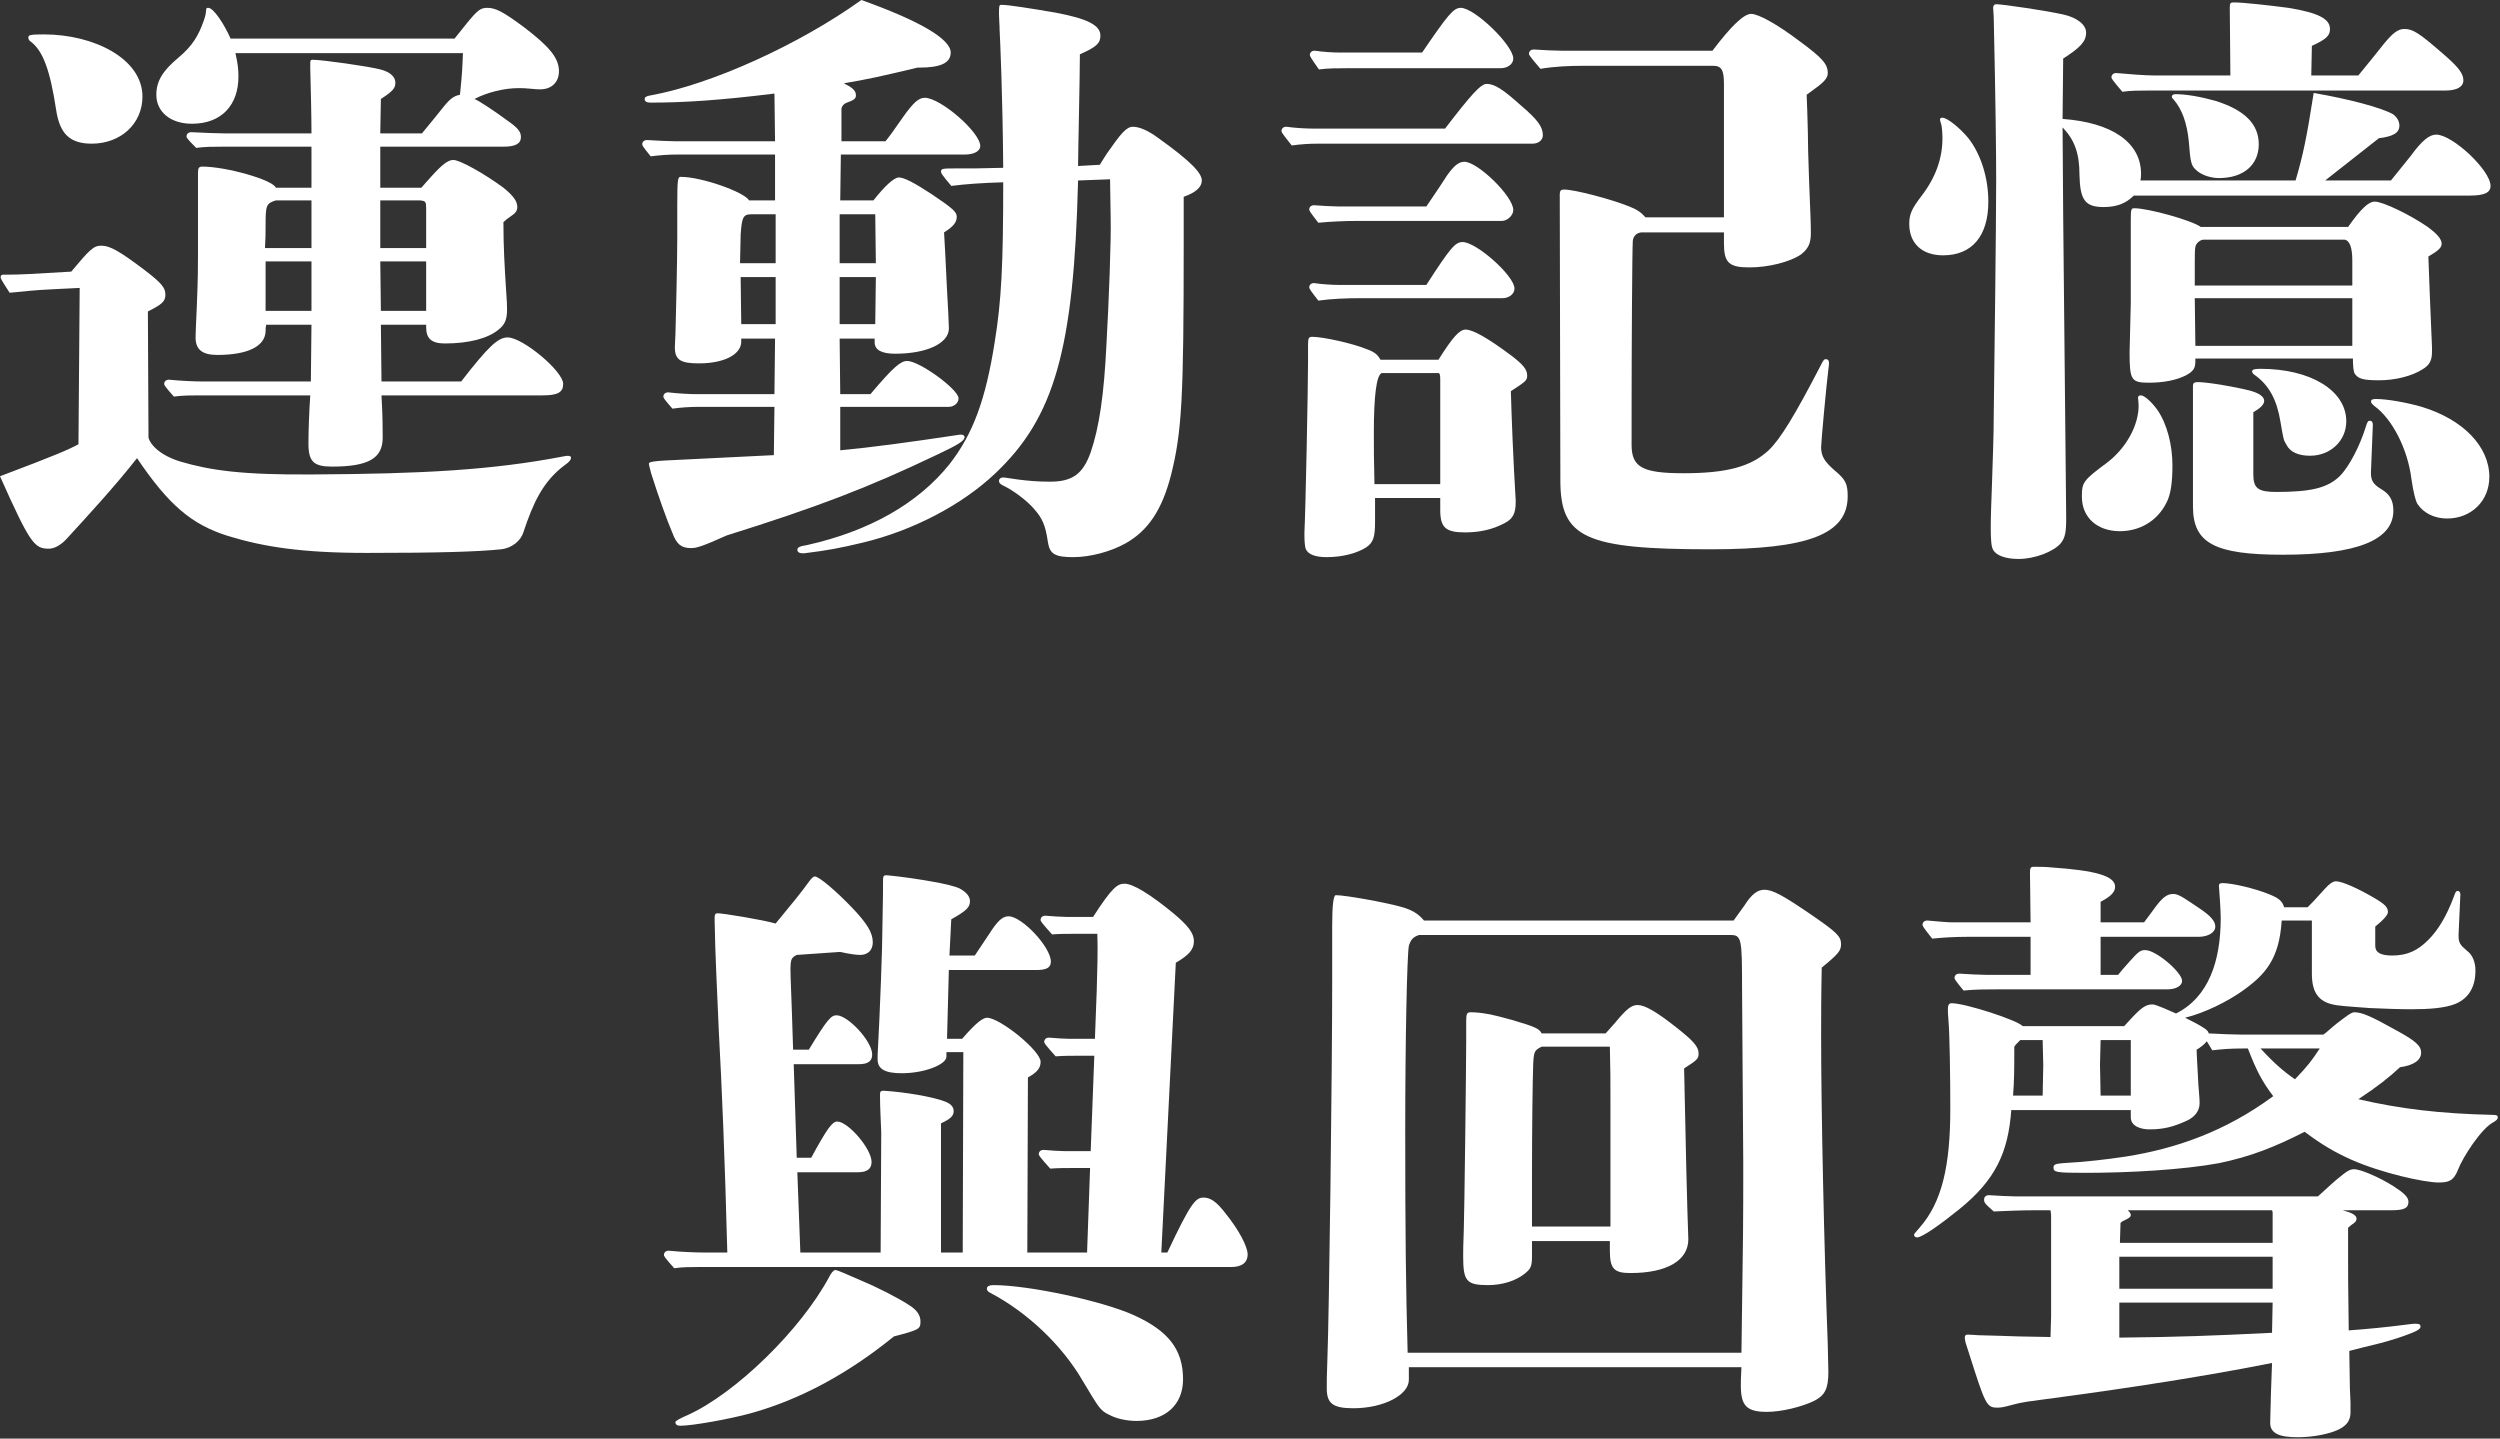 <svg width="497" height="286" viewBox="0 0 497 286" fill="none" xmlns="http://www.w3.org/2000/svg">
<rect x="0" y="0" width="497" height="286" fill="#333333" stroke="none"/>
<g style="mix-blend-mode:exclusion">
<path d="M29.52 87C29.88 88.44 31.92 90.6 36 91.8C41.76 93.48 48 94.44 62.28 94.32C83.76 94.2 97.8 93.48 112.08 90.72C113.16 90.48 113.52 90.72 113.52 90.96C113.52 91.32 113.28 91.8 112.2 92.52C107.88 95.76 105.96 100.08 104.04 105.84C103.56 107.4 101.88 108.96 99.6 109.2C95.04 109.68 87.24 109.92 72.96 109.92C60 109.92 52.44 108.72 45.36 106.56C38.04 104.28 33.48 100.32 27.24 91.08C22.92 96.6 17.28 102.72 13.32 107.04C12.24 108.24 10.92 109.08 9.72 109.08C6.84 109.08 6 108.12 0 94.68C11.4 90.36 13.32 89.52 15.6 88.32L15.84 57.24L10.92 57.48C6 57.72 6 57.84 1.92 58.2C0.12 55.44 0.12 55.32 0.12 55.08C0.12 54.72 0.36 54.6 0.72 54.6H1.68C3.72 54.6 6.36 54.48 14.16 54C17.88 49.56 18.6 48.84 20.16 48.84C21.84 48.84 23.76 49.92 28.68 53.64C32.16 56.28 32.88 57.24 32.88 58.56C32.88 59.88 32.28 60.48 29.4 61.92L29.52 87ZM18.24 28.56C13.92 28.56 11.88 26.64 11.16 21.84C9.96 13.92 8.52 10.08 6.12 8.28C5.76 8.04 5.64 7.8 5.64 7.44C5.64 6.96 6 6.84 8.76 6.84C18.6 6.84 28.32 11.64 28.32 19.2C28.32 24.6 24 28.56 18.24 28.56ZM91.68 75.84C97.08 68.88 99 67.08 100.92 67.08C103.92 67.08 111.96 73.8 111.96 76.32C111.96 78 110.88 78.6 107.88 78.6H75.84C76.08 82.68 76.08 85.56 76.08 87C76.08 91.08 73.32 92.76 66 92.76C62.4 92.76 61.32 91.8 61.32 88.2C61.32 85.92 61.44 82.08 61.68 78.6H39.84C38.16 78.6 36.24 78.6 34.56 78.84C32.76 76.8 32.64 76.56 32.64 76.32C32.64 75.84 33 75.48 33.6 75.48C35.88 75.72 38.88 75.84 40.32 75.84H61.8L61.92 64.56H52.92C52.8 65.16 52.8 65.28 52.8 65.88C52.68 68.88 49.2 70.56 43.2 70.56C40.2 70.56 38.88 69.48 38.88 67.08C38.88 66.52 38.96 64.52 39.12 61.08C39.36 55.08 39.36 53.4 39.36 50.28V34.32C39.36 33.36 39.6 33.12 40.2 33.12C45 33.12 54.24 35.76 54.84 37.32H61.92V29.16H44.28C42.6 29.16 40.68 29.16 39 29.4C37.2 27.6 37.08 27.36 37.08 27.12C37.08 26.64 37.44 26.28 38.04 26.28C40.32 26.4 43.32 26.52 44.76 26.52H61.92C61.92 23.28 61.8 18.12 61.68 13.56V12.48C61.68 12 61.8 11.88 62.16 11.88C64.08 11.88 73.32 13.2 75.6 13.8C77.52 14.28 78.6 15.24 78.6 16.44C78.6 17.52 78.12 18.12 75.72 19.68L75.6 26.28V26.52H83.88C85.68 24.36 87.12 22.56 88.08 21.36C89.52 19.56 90.24 19.08 91.44 18.84C91.92 14.28 91.92 13.2 92.04 10.56H46.8C47.28 12.6 47.4 13.8 47.4 15.24C47.4 20.76 44.16 24.6 38.16 24.6C33.84 24.6 31.08 22.2 31.08 18.84C31.08 16.08 32.4 14.04 35.4 11.52C38.28 9.12 39.48 7.08 40.56 3.96C41.28 1.92 40.68 1.56 41.4 1.56C42.48 1.56 44.64 4.92 45.84 7.68H90.36C90.6 7.36 91.4 6.36 92.76 4.68C94.92 2.04 95.52 1.56 96.84 1.56C98.52 1.56 99.96 2.28 104.16 5.4C109.2 9.24 111.12 11.52 111.12 14.16C111.12 16.32 109.68 17.76 107.4 17.76C107.16 17.76 106.44 17.76 105.48 17.64C104.28 17.52 103.92 17.52 103.08 17.52C100.2 17.52 96.84 18.36 94.32 19.68C95.04 19.92 98.16 21.96 100.92 24C102.96 25.44 103.56 26.16 103.56 27.24C103.56 28.56 102.48 29.16 100.08 29.16H75.6V37.32H83.76C84.32 36.68 84.96 35.96 85.68 35.16C87.84 32.76 89.04 31.8 90.12 31.8C91.44 31.8 96.36 34.56 100.08 37.32C102 38.88 102.84 39.96 102.84 41.16C102.84 41.88 102.48 42.36 101.76 42.84C101.04 43.32 100.44 43.8 100.08 44.16C100.08 49.2 100.32 52.92 100.56 56.88C100.8 60.24 100.8 60.72 100.8 61.56C100.8 63.6 100.32 64.56 99.12 65.52C96.96 67.32 93.12 68.28 88.44 68.28C85.8 68.28 84.72 67.32 84.72 65.04V64.56H75.72L75.84 75.84H91.68ZM54.84 39.84C52.92 40.44 52.8 40.8 52.8 44.76C52.8 46.44 52.8 47.16 52.68 49.32H61.92V39.84H54.84ZM52.8 51.96V61.8H61.92V51.96H52.8ZM84.72 41.4C84.72 40.08 84.6 39.96 83.52 39.84H75.6V49.32H84.72V41.4ZM75.6 51.96L75.72 61.8H84.72V51.96H75.6Z" fill="white"/>
<path d="M176.04 28.08C176.76 27.2 177.92 25.6 179.52 23.28C181.56 20.4 182.64 19.44 183.84 19.44C186.96 19.44 194.88 26.28 194.88 29.04C194.88 30 193.68 30.72 191.88 30.72H167.16L167.04 39.84H173.64C175.8 37.08 177.72 35.28 178.68 35.28C179.76 35.28 181.8 36.36 185.28 38.64C189.36 41.4 190.2 42.12 190.2 43.08C190.2 44.16 189.6 45 187.68 46.2C187.76 47.72 187.84 49.16 187.92 50.52C188.16 55.64 188.36 59.56 188.52 62.28L188.64 65.28C188.64 68.28 184.2 70.32 177.96 70.32C175.32 70.32 173.88 69.6 173.88 68.04V67.32H166.92L167.04 78.36H173.04C177.6 72.96 179.04 71.76 180.36 71.76C182.76 71.76 190.56 77.4 190.56 79.2C190.56 80.16 189.6 80.88 188.64 80.88H167.04V89.52C173.4 88.92 180.48 87.96 190.08 86.52C190.56 86.44 190.88 86.4 191.04 86.4C191.52 86.4 191.76 86.64 191.76 86.88C191.76 87.6 190.68 88.32 186.36 90.36C172.56 96.96 162.48 100.8 144.48 106.44C139.68 108.6 138.48 108.96 137.4 108.96C135.48 108.96 134.52 108.24 133.68 105.96C132.6 103.44 130.92 98.76 129.48 94.2C129.24 93.36 129 92.4 129 92.16C129 91.8 130.2 91.68 132 91.56L153.84 90.48L153.96 80.88H138.96C137.28 80.88 135.36 81 133.68 81.24C132 79.32 131.88 79.08 131.88 78.84C131.88 78.36 132.24 78 132.84 78C134.76 78.24 137.28 78.36 138.48 78.36H153.96L154.08 67.32H147.36V67.92C147.36 70.44 144 72.24 138.96 72.24C135.24 72.24 134.16 71.52 134.16 69L134.28 66.36C134.4 62.76 134.64 51.24 134.64 47.52V40.92C134.64 35.4 134.76 35.16 135.36 35.16C139.44 35.16 147.96 38.16 148.92 39.84H154.08V30.72H134.76C132.96 30.72 131.16 30.84 129.36 31.08C127.8 29.16 127.68 28.92 127.68 28.68C127.68 28.2 128.04 27.84 128.64 27.84C130.56 27.96 132.96 28.08 134.16 28.08H154.08L153.96 18.6C143.28 19.92 136.08 20.4 129.36 20.4C128.52 20.4 128.16 20.16 128.16 19.68C128.16 19.32 128.52 19.08 129.36 18.96C141.36 16.8 158.88 8.88 171.24 0C183 4.2 189 7.8 189 10.44C189 12.48 187.08 13.44 182.76 13.44H182.4C175.44 15.12 172.08 15.84 167.76 16.56C169.44 17.4 170.16 18 170.16 18.96C170.16 19.56 169.8 19.92 168.36 20.4C167.76 20.64 167.4 21 167.28 21.6V28.08H176.04ZM149.4 42.6C147.72 42.6 147.48 43.2 147.24 46.68L147.12 52.32H154.2V42.6H149.4ZM147.24 55.08L147.36 64.44H154.2V55.08H147.24ZM218.64 32.76C219.12 31.92 219.72 31.08 220.08 30.48C222.84 26.52 223.92 25.2 225.24 25.2C226.56 25.2 228.36 26.04 230.16 27.36C236.88 32.16 238.92 34.44 238.92 35.88C238.92 37.2 237.72 38.28 235.32 39.12V48.24C235.32 79.32 234.96 85.8 232.8 94.44C231 101.4 228.24 105.48 223.8 108C220.8 109.68 216.72 110.76 213.36 110.76C209.76 110.76 208.68 110.16 208.32 107.76C207.84 104.4 207.24 103.08 205.56 101.16C204.12 99.48 201.36 97.44 199.56 96.6C198.84 96.24 198.6 96 198.6 95.64C198.6 95.16 198.96 94.92 199.44 94.92C200.16 94.92 203.76 95.76 208.68 95.76C213.12 95.76 215.28 94.32 216.84 89.88C218.52 84.96 219.48 78.48 219.96 68.52C220.44 60.12 220.92 47.4 220.8 43.32L220.68 35.64L214.32 35.88C213.48 69.48 209.64 83.04 197.76 94.2C191.28 100.32 181.56 105.48 171.48 107.88C167.04 108.96 164.28 109.44 160.44 109.92C159 110.16 158.52 109.8 158.52 109.32C158.52 108.84 158.88 108.6 160.44 108.36C172.8 105.6 182.52 100.08 188.76 92.28C193.44 86.28 195.96 79.44 197.76 67.92C199.08 59.76 199.44 52.8 199.44 36.24C195.24 36.36 191.88 36.6 189.12 36.96C187.2 34.68 187.08 34.44 187.08 34.08C187.08 33.48 187.56 33.48 190.32 33.48H193.8L199.44 33.36C199.32 18.84 198.84 8.16 198.72 5.88C198.72 4.8 198.6 3.84 198.6 2.88C198.6 1.2 198.6 0.96 199.08 0.96C200.52 0.96 204.96 1.68 209.88 2.52C216.24 3.72 218.76 5.04 218.76 7.08C218.76 8.64 217.92 9.36 214.68 10.8C214.68 15.12 214.32 30.6 214.32 33L218.64 32.76ZM174 42.6H166.92V52.32H174.12L174 42.6ZM166.92 55.08V64.44H174L174.12 55.08H166.92Z" fill="white"/>
<path d="M287.28 25.56C292.44 18.84 294.36 16.68 295.56 16.68C297.12 16.68 298.8 17.76 302.4 21C305.64 23.76 306.72 25.2 306.72 26.88C306.72 27.84 305.88 28.56 304.68 28.56H261.96C260.28 28.56 258.48 28.68 256.8 28.92C254.88 26.52 254.76 26.28 254.76 26.04C254.76 25.56 255.12 25.2 255.72 25.2C257.4 25.44 259.68 25.56 260.76 25.56H287.28ZM285.96 71.52C288.84 66.96 290.16 65.52 291.36 65.52C292.8 65.52 295.8 67.2 300.6 70.8C302.76 72.48 303.6 73.44 303.6 74.64C303.6 75.6 303.36 75.84 300.36 77.76C300.48 82.44 300.84 91.68 301.32 99.48V99.84C301.32 102.12 300.72 103.2 299.04 104.04C296.76 105.24 294.24 105.84 291.24 105.84C287.4 105.84 286.32 104.88 286.32 101.4V99H273.36V103.8C273.36 106.8 273 107.88 271.56 108.84C269.88 109.92 267 110.76 263.76 110.76C261.6 110.76 260.04 110.28 259.56 109.08C259.44 108.72 259.32 107.76 259.32 106.44V105.84C259.56 101.16 260.04 76.92 260.04 71.76V68.64C260.04 67.2 260.16 66.96 260.88 66.96C263.04 66.96 268.92 68.28 271.56 69.36C273.24 69.96 273.84 70.44 274.44 71.52H285.96ZM283.56 41.04C284.76 39.24 286.2 37.2 287.64 34.92C289.08 32.88 290.04 32.16 291.12 32.16C293.76 32.16 300.84 39 300.84 41.76C300.84 42.84 299.64 43.92 298.56 43.92H269.88C267.36 43.92 264.6 44.04 262.08 44.28C260.4 42.12 260.28 41.88 260.28 41.64C260.28 41.16 260.64 40.8 261.24 40.8C262.8 40.92 264.96 41.04 265.92 41.04H283.56ZM283.56 56.64C288.36 49.2 289.32 48.12 290.76 48.12C293.52 48.12 301.08 54.84 301.08 57.36C301.08 58.44 300 59.28 298.68 59.28H270.24C267.6 59.28 264.72 59.4 262.08 59.76C260.4 57.6 260.28 57.36 260.28 57.12C260.28 56.64 260.64 56.28 261.24 56.28C262.8 56.52 264.96 56.64 265.92 56.64H283.56ZM282.72 10.44C287.88 2.88 288.96 1.56 290.4 1.56C293.16 1.56 300.84 9 300.84 11.64C300.84 12.72 299.76 13.56 298.32 13.56H267.96C266.04 13.56 264.12 13.56 262.2 13.8C260.52 11.4 260.4 11.16 260.4 10.92C260.4 10.44 260.76 10.08 261.36 10.08C262.92 10.32 265.08 10.44 266.04 10.44H282.72ZM286.32 75.36C286.32 74.52 286.2 74.16 285.96 74.16H274.68C273.64 74.64 273.12 78.6 273.12 86.04C273.12 88.56 273.12 91.68 273.24 96.24H286.32V75.36ZM324.36 88.44C324.36 92.88 326.52 94.08 334.68 94.08C343.32 94.08 348.12 92.76 351.6 89.52C353.88 87.36 356.76 82.68 361.92 72.72C362.52 71.52 362.64 71.4 363 71.4C363.36 71.4 363.6 71.64 363.6 72.12C363.6 72.48 363.6 72.6 363.48 73.44C363.12 76.2 362.04 87.84 362.04 88.92C362.04 90.72 362.76 91.8 364.68 93.48C366.84 95.28 367.32 96.12 367.32 98.64C367.32 106.2 359.52 109.2 340.08 109.2C315.12 109.2 310.2 106.92 310.2 95.52L310.08 38.64C310.08 37.92 310.32 37.68 310.92 37.68C313.08 37.68 320.28 39.6 323.88 41.04C325.44 41.64 326.28 42.24 327.12 43.2H342.72V16.68C342.72 13.92 342.24 13.08 340.56 13.08H314.88C312 13.08 309.12 13.2 306.24 13.68C304.08 11.16 303.96 10.92 303.96 10.68C303.96 10.2 304.32 9.84 304.92 9.84C306.72 9.96 309.12 10.08 310.32 10.08H340.44C344.16 5.16 346.68 2.76 348.12 2.76C349.56 2.76 353.28 4.8 357.72 8.16C362.28 11.52 363.36 12.72 363.36 14.52C363.36 15.24 363 15.96 361.44 17.16C360.6 17.76 360.12 18.12 359.16 18.84C359.24 20.52 359.32 22.96 359.4 26.16C359.4 28.08 359.48 31.28 359.64 35.76C359.88 42.12 360 44.16 360 46.32C360 48.36 359.52 49.44 357.96 50.64C355.8 52.08 351.6 53.16 347.76 53.16C343.68 53.16 342.72 52.2 342.72 48.36V46.2H326.28C325.32 46.32 324.72 46.92 324.6 47.88C324.48 49.68 324.36 69.12 324.36 82.56V88.44Z" fill="white"/>
<path d="M386.28 50.76C382.08 50.76 379.56 48.36 379.56 44.52C379.56 42.6 380.04 41.52 381.96 39C384.84 35.28 386.16 31.44 386.16 27.48C386.16 26.52 386.04 25.08 385.92 24.72C385.8 24.36 385.68 24 385.68 23.76C385.68 23.52 385.8 23.4 386.16 23.4C387.12 23.4 389.64 25.44 391.32 27.48C393.84 30.72 395.28 35.4 395.28 40.08C395.28 46.92 392.04 50.76 386.28 50.76ZM479.28 30.96C481.56 27.84 483 26.76 484.32 26.76C487.56 26.76 495.12 33.84 495.12 36.96C495.12 38.28 493.92 38.88 491.04 38.88H424.2C422.64 40.44 420.84 41.16 418.2 41.16C414.48 41.16 413.52 39.72 413.4 34.8C413.4 30.48 412.44 27.84 410.04 25.32L410.16 42.72L410.76 102.96C410.76 105.96 410.52 106.92 409.68 108C408.24 109.68 404.52 111.12 401.28 111.12C398.64 111.12 396.84 110.4 396.24 109.32C395.88 108.72 395.76 107.4 395.76 104.88C395.76 102.36 395.88 99.96 396 96.36C396.12 92.28 396.36 86.88 396.36 82.2C396.48 73.32 396.84 44.28 396.84 35.76C396.84 30.48 396.72 19.8 396.36 3.84C396.36 2.88 396.24 2.16 396.24 1.56C396.24 1.08 396.48 0.84 396.84 0.84C398.16 0.84 407.04 2.16 410.16 2.88C412.92 3.48 414.72 4.92 414.72 6.48C414.72 8.28 413.52 9.48 410.16 11.64L410.04 23.64C419.88 24.36 425.64 28.32 425.64 34.56C425.64 34.8 425.64 35.28 425.52 35.88H456.36C457.8 30.96 458.52 27.72 459.96 18.48C466.92 19.68 473.28 21.36 475.68 22.68C476.4 23.16 477 24 477 24.96C477 26.4 475.8 27.12 472.92 27.48L462.24 35.88H475.32L479.28 30.96ZM430.68 99.96C428.88 103.56 425.4 105.6 421.44 105.6C416.88 105.6 413.88 102.84 413.88 98.76C413.88 95.88 414.12 95.52 418.8 92.04C422.64 89.16 425.16 84.6 425.16 80.64C425.16 80.04 425.04 79.32 425.04 79.08C425.04 78.72 425.28 78.6 425.64 78.6C426.24 78.6 427.68 79.8 428.88 81.48C430.8 84.24 431.88 88.44 431.88 92.52C431.88 96 431.52 98.4 430.68 99.96ZM468.84 15C471.12 12.24 472.44 10.56 473.88 8.76C475.56 6.72 476.64 5.76 477.96 5.76C479.64 5.76 480.84 6.48 485.52 10.56C488.76 13.32 489.72 14.64 489.72 15.96C489.72 17.28 488.4 18 486.12 18H427.08C425.4 18 423.6 18 421.92 18.24C419.88 15.84 419.76 15.6 419.76 15.36C419.76 14.88 420.12 14.52 420.72 14.52C423.24 14.76 426.6 15 428.16 15H443.4L443.28 1.56C443.28 0.6 443.4 0.48 444.12 0.48C445.92 0.48 451.32 1.08 454.92 1.56C460.8 2.52 463.2 3.72 463.2 5.76C463.2 7.08 462.48 7.8 459.6 9.12L459.48 15H468.84ZM466.8 45.12C469.32 41.52 470.88 40.08 472.08 40.08C473.76 40.08 479.16 42.72 482.64 45.12C484.56 46.56 485.4 47.52 485.4 48.48C485.4 49.2 484.8 49.8 482.76 51C482.88 54.6 483.24 63.72 483.48 69V69.96C483.48 71.64 483 72.6 481.56 73.44C479.52 74.76 476.16 75.6 473.04 75.6C469.92 75.6 468.84 75.36 468.12 74.28C467.88 73.92 467.76 72.84 467.76 71.28H436.44V71.76C436.44 73.2 436.08 73.8 434.52 74.64C432.6 75.6 430.08 76.08 427.2 76.08C423.72 76.08 423.36 75.6 423.36 70.08C423.36 69.28 423.44 66 423.6 60.24V43.56C423.6 41.52 423.72 41.4 424.32 41.4C427.08 41.4 435.72 43.8 437.52 45.12H466.8ZM441.12 35.4C439.68 35.4 438 34.92 436.92 34.08C435.6 33 435.48 32.64 435.12 27.96C434.76 24.48 433.8 21.72 432.12 19.8C431.88 19.56 431.76 19.44 431.76 19.2C431.76 18.96 432 18.72 432.48 18.72C434.52 18.72 437.4 19.2 440.4 20.04C446.16 21.84 449.04 24.6 449.04 28.68C449.04 32.76 446.04 35.4 441.12 35.4ZM471.36 93.48C471.24 95.52 471.72 96.24 473.52 97.32C475.08 98.28 475.8 99.48 475.8 101.52C475.8 107.4 468.48 110.28 453.84 110.28C440.28 110.28 435.96 108 435.96 100.68V76.68C435.96 76.2 436.2 75.96 436.92 75.96C438.72 75.96 443.88 76.8 447.24 77.64C449.04 78.12 450.12 78.84 450.12 79.68C450.12 80.4 449.4 81.12 447.96 81.96V94.32C447.96 97.08 448.92 97.8 452.52 97.8C459.6 97.8 462.72 96.96 465.12 94.68C467.04 92.76 469.2 88.56 470.4 84.6C470.64 83.88 470.76 83.64 471.12 83.64C471.48 83.64 471.72 83.88 471.72 84.48L471.36 93.48ZM467.64 51.84C467.64 49.2 467.12 47.8 466.08 47.64H438.12C437.4 47.64 436.56 48.36 436.44 49.08C436.32 49.56 436.32 51 436.32 52.44V56.76H467.64V51.84ZM436.32 59.28L436.44 68.76H467.64V59.28H436.32ZM459.24 90.6C456.96 90.6 455.28 89.88 454.56 88.44C453.96 87.48 453.96 87.36 453.36 83.88C452.64 79.44 451.08 76.56 448.2 74.52C447.84 74.28 447.72 74.04 447.72 73.8C447.72 73.44 448.32 73.32 449.4 73.32C459.36 73.32 466.44 77.64 466.44 83.76C466.44 87.6 463.32 90.6 459.24 90.6ZM486.48 103.08C483.96 103.08 481.8 102 480.6 100.2C480.2 99.56 479.8 97.92 479.4 95.28C478.68 89.28 475.56 83.28 472.08 80.76C471.48 80.28 471.36 80.04 471.36 79.8C471.36 79.44 471.72 79.32 472.32 79.32C474.6 79.32 478.56 80.04 481.44 80.88C489.72 83.4 494.88 88.8 494.88 94.8C494.88 99.6 491.28 103.08 486.48 103.08Z" fill="white"/>
<path d="M232.07 249C236.75 239.04 237.71 238.08 239.27 238.08C240.59 238.08 241.79 238.8 243.71 241.32C246.23 244.44 248.03 247.8 248.03 249.36C248.03 251.04 246.83 251.88 244.79 251.88H139.19C137.51 251.88 135.71 251.88 134.03 252.12C132.11 249.96 131.99 249.72 131.99 249.48C131.99 249 132.35 248.64 132.95 248.64C135.23 248.88 138.35 249 139.79 249H144.59C144.11 230.4 143.51 216.12 142.91 205.2C142.55 196.44 142.19 190.2 142.07 183.12V182.4C142.07 181.8 142.19 181.56 142.67 181.56C143.75 181.56 151.79 182.88 154.19 183.6C157.67 179.4 159.23 177.48 160.79 175.32C161.39 174.48 161.75 174.24 161.99 174.24C162.83 174.24 166.19 177.12 169.31 180.36C172.31 183.48 173.51 185.4 173.51 187.32C173.51 188.88 172.55 189.84 170.99 189.84C170.15 189.84 168.59 189.6 167.03 189.24L158.39 189.84C157.43 190.32 157.31 190.68 157.19 191.52C157.07 192.6 157.19 194.52 157.43 201.24L157.67 208.68H160.79C164.51 202.56 165.23 201.84 166.31 201.84C168.59 201.84 173.39 207 173.39 209.64C173.39 210.96 172.55 211.56 170.75 211.56H157.79L158.39 230.16H161.27C164.39 224.4 165.47 222.96 166.43 222.96C168.59 222.96 173.27 228.36 173.27 231C173.27 232.32 172.43 233.04 170.63 233.04H158.51L159.11 249H175.07L175.19 225.12C175.07 222.12 174.95 219.84 174.95 218.16V217.44C174.95 216.96 175.19 216.84 175.67 216.84C179.75 217.08 185.51 218.04 187.91 219C189.11 219.48 189.59 220.08 189.59 220.92C189.59 221.88 188.87 222.48 187.07 223.32V249H191.39L191.51 209.16H188.15V210.12C188.03 211.68 183.71 213.36 179.27 213.36C175.91 213.36 174.47 212.52 174.47 210.6V209.76C174.95 201 175.43 188.04 175.43 183.96C175.55 178.08 175.55 176.64 175.55 174.84C175.55 174.12 175.79 174 176.15 174C176.51 174 179.99 174.36 183.59 174.96C188.15 175.68 190.07 176.28 190.79 176.64C192.11 177.36 192.83 178.2 192.83 179.16C192.83 180.36 192.11 181.08 189.11 182.76L188.75 189.96H193.79C194.99 188.16 195.47 187.44 197.39 184.56C198.59 182.88 199.43 182.16 200.51 182.16C203.15 182.16 208.91 188.28 208.91 191.16C208.91 192.36 208.07 192.84 206.03 192.84H188.63L188.27 206.52H191.27C194.27 203.04 195.47 202.32 196.31 202.32C199.07 202.56 206.87 208.92 206.87 211.08C206.87 212.28 206.27 213.12 204.35 214.2L204.23 249H216.11L216.71 232.2H213.47C211.91 232.2 210.35 232.2 208.79 232.32C206.63 229.92 206.51 229.68 206.51 229.44C206.51 228.96 206.87 228.6 207.47 228.6C208.79 228.72 210.71 228.84 211.55 228.84H216.83L217.55 209.88H214.55C212.99 209.88 211.43 209.88 209.87 210C207.71 207.6 207.59 207.36 207.59 207.12C207.59 206.64 207.95 206.28 208.55 206.28C209.87 206.4 211.79 206.52 212.63 206.52H217.67L218.03 196.92C218.15 192.72 218.27 189 218.15 185.64H213.83C212.27 185.64 210.71 185.64 209.15 185.76C206.99 183.36 206.87 183.12 206.87 182.88C206.87 182.4 207.23 182.04 207.83 182.04C209.15 182.16 211.07 182.28 211.91 182.28H217.31C221.15 176.28 222.23 175.68 223.55 175.68C225.23 175.68 228.59 177.72 233.27 181.56C236.15 183.96 237.35 185.52 237.35 187.08C237.35 188.76 236.39 189.84 233.75 191.4L230.87 249H232.07ZM177.71 265.68C168.71 273 159.23 278.16 149.39 280.92C145.07 282.12 137.63 283.44 135.23 283.44C134.63 283.44 134.27 283.2 134.27 282.72C134.27 282.48 135.11 282 136.79 281.28C146.27 276.96 159.23 264.36 164.87 253.8C165.23 253.08 165.71 252.48 166.07 252.48C166.43 252.48 168.35 253.32 171.35 254.64C173.99 255.72 178.55 258 180.71 259.44C182.27 260.4 182.99 261.48 182.99 262.68C182.99 264.24 182.75 264.36 177.71 265.68ZM225.95 282.48C223.91 282.48 221.87 282 220.55 281.28C218.75 280.44 218.51 279.96 215.27 274.56C211.19 267.48 204.23 260.88 196.91 257.04C196.43 256.8 196.19 256.56 196.19 256.2C196.19 255.72 196.67 255.48 197.51 255.48C204.47 255.48 219.11 258.6 225.47 261.48C232.31 264.6 235.19 268.32 235.19 274.2C235.19 279.36 231.59 282.48 225.95 282.48Z" fill="white"/>
<path d="M344.64 183C345.12 182.36 345.84 181.36 346.8 180C348.24 177.72 349.44 176.88 350.76 176.88C352.44 176.88 354.6 178.08 360.36 182.04C365.04 185.28 366 186.12 366 187.68C366 189 365.52 189.6 362.16 192.36C362.04 198 362.04 203.04 362.04 205.8C362.04 221.16 362.64 248.28 363.36 267.24L363.48 272.76C363.48 276.12 362.76 277.44 360.6 278.52C358.08 279.72 354.12 280.68 351.24 280.68C347.28 280.68 346.08 279.48 346.08 275.52C346.08 274.8 346.08 273.72 346.2 271.8H280.08V274.32C280.08 277.32 275.04 279.96 269.04 279.96C264.96 279.96 263.76 279 263.76 276C263.76 274.32 263.76 273.72 263.88 270.36C264.24 261.24 264.84 212.76 264.84 195.12V184.08C264.84 180 265.08 177.96 265.56 177.96C267.48 177.96 275.4 179.4 278.4 180.24C280.68 180.84 282 181.68 283.08 183H344.64ZM346.32 196.2C346.32 186.6 346.2 185.88 344.04 185.88H282.12C280.92 186.24 280.44 186.84 280.08 188.04C279.72 189.96 279.36 206.64 279.36 224.76C279.36 245.04 279.48 255.96 279.84 268.92H346.2C346.56 244.08 346.56 242.88 346.56 231.24L346.32 196.2ZM319.2 205.44C319.44 205.2 320.08 204.48 321.12 203.28C323.4 200.52 324.36 199.8 325.56 199.8C327 199.8 329.28 201.12 333.24 204.24C336.6 206.88 337.68 208.08 337.68 209.4C337.68 210.48 337.44 210.72 334.8 212.4C335.12 228.48 335.4 239.8 335.64 246.36C335.64 250.56 331.44 253.08 324.12 253.08C320.88 253.08 320.04 252.24 320.04 248.64V246.72H304.56V249.72C304.56 251.76 304.32 252.24 303.12 253.2C301.32 254.64 298.68 255.48 295.8 255.48C291.48 255.48 290.88 254.64 290.88 249.72C290.88 249 290.88 247.2 291 244.56C291.12 241.56 291.48 211.92 291.48 207V203.16C291.48 201.48 291.6 201.24 292.44 201.24C294.24 201.24 296.52 201.6 300.72 202.8C305.16 204.12 306 204.48 306.48 205.44H319.2ZM320.16 220.2C320.16 214.2 320.16 212.76 320.04 208.08H306.48C305.04 208.8 304.92 209.04 304.8 211.56C304.68 214.68 304.56 224.52 304.56 233.52V243.84H320.16V220.2Z" fill="white"/>
<path d="M461.88 205.68C462.6 205.2 463.56 204.24 464.64 203.4C466.08 202.32 467.4 201.24 468 201.24C469.56 201.24 471.24 201.96 476.4 204.84C480.36 207 481.32 207.96 481.32 209.28C481.32 210.72 479.88 211.8 477.12 212.16C475.08 214.08 472.68 216 468.84 218.52C477.12 220.44 485.04 221.4 495.6 221.64C496.32 221.64 496.56 221.76 496.56 222.12C496.56 222.48 496.32 222.72 495.72 223.08C493.32 224.28 489.6 230.04 488.64 232.56C487.8 234.72 486.84 235.08 484.8 235.08C481.92 235.08 473.28 233.16 467.4 230.52C464.16 229.08 461.52 227.52 458.16 225C452.28 228 447.48 229.92 441.12 231.24C433.92 232.56 423.24 233.16 414.6 233.16C408.6 233.16 408.24 233.04 408.24 232.08C408.24 231.48 408.72 231.36 410.04 231.24C414.48 231 418.68 230.52 422.64 229.92C432.48 228.36 442.32 225 451.92 217.92C449.64 214.92 448.56 212.76 446.88 208.44H445.8C443.52 208.44 441.84 208.56 439.8 208.8L438.72 207C438.24 207.6 437.52 208.2 436.68 208.68C436.8 211.08 436.8 211.56 436.92 213.36C437.04 215.64 437.04 216 437.16 217.2C437.28 218.52 437.28 218.88 437.28 219.36C437.28 220.8 436.32 222.12 434.64 222.84C432.24 223.92 430.32 224.52 427.32 224.52C425.4 224.52 423.6 223.8 423.6 222.12V220.68H399.84C399.24 229.08 396.72 234.6 389.4 240.48C386.28 243 382.2 246 381.12 246C380.76 246 380.52 245.76 380.52 245.52C380.52 245.28 380.64 245.16 381.6 244.08C386.04 239.04 387.72 231.84 387.72 220.44C387.72 214.2 387.6 205.8 387.36 202.92C387.24 201.6 387.24 201.12 387.24 200.52C387.24 199.8 387.48 199.44 387.96 199.44C390.72 199.44 401.04 202.8 402.12 204H422.28L423.72 202.44C425.76 200.28 426.6 199.68 427.92 199.68C428.64 199.68 431.16 200.88 432.6 201.48C439.08 198.24 441.48 191.04 441.48 182.52C441.48 181.08 441.24 177.6 441.12 176.04C441.12 175.68 441.36 175.56 441.84 175.56C443.76 175.56 448.32 176.64 450.96 177.72C453.12 178.56 453.72 179.16 454.08 180.36H458.76C459.6 179.52 460.2 178.92 462.12 176.76C463.08 175.68 463.8 175.2 464.4 175.2C465.6 175.2 468.84 176.64 472.08 178.56C474.12 179.76 474.72 180.36 474.72 181.32C474.72 181.88 473.88 182.84 472.2 184.2V188.04C472.2 189.36 473.28 189.96 475.56 189.96C478.56 189.96 480.6 189 482.76 186.84C484.68 184.92 486.36 182.16 487.8 178.32C488.16 177.24 488.28 177.12 488.64 177.12C488.88 177.12 489.12 177.36 489.12 177.84C489 180.48 488.88 183.24 488.76 185.88C488.76 187.44 489 187.8 490.56 189.12C491.52 189.84 492.12 191.28 492.12 192.96C492.12 195.84 491.04 198.36 488.16 199.56C486.12 200.4 483 200.64 479.4 200.64C477 200.64 473.64 200.52 471.12 200.4C469.56 200.28 465.96 200.04 465.24 199.92C461.16 199.56 459.6 197.64 459.6 193.56V183H453.6C453.12 190.68 450.36 193.8 445.56 197.16C442.8 199.08 438.36 201.36 434.4 202.32C438 204.12 439.08 204.84 439.08 205.44C441 205.56 444.36 205.68 445.68 205.68H461.88ZM426.24 183.36C427.44 181.8 427.92 181.08 428.64 180.12C430.2 178.08 431.04 177.72 432.12 177.72C433.2 177.72 434.76 178.92 437.28 180.6C439.44 182.04 440.4 183.12 440.4 184.2C440.4 185.4 438.96 186.24 437.04 186.24H417.6V193.8H421.08C421.68 193.08 422.04 192.6 423.24 191.28C425.16 189.12 425.52 188.88 426.48 188.88C428.64 188.88 433.8 193.32 433.8 195C433.8 195.96 432.6 196.68 430.92 196.68H397.44C395.16 196.68 392.64 196.68 390.36 196.92C388.68 194.88 388.56 194.64 388.56 194.4C388.56 193.92 388.92 193.56 389.52 193.56C391.32 193.68 393.72 193.8 394.8 193.8H403.68V186.24H391.08C388.8 186.24 386.4 186.36 384.12 186.6C382.32 184.32 382.2 184.08 382.2 183.84C382.2 183.36 382.56 183 383.16 183C385.92 183.24 387.12 183.36 388.2 183.36H403.68C403.68 181.92 403.56 175.2 403.56 173.52C403.56 172.56 403.68 172.32 404.28 172.32C405.24 172.32 406.8 172.32 407.76 172.44C416.52 173.04 420.48 174.12 420.48 176.28C420.48 177.36 419.64 178.2 417.6 179.28V183.36H426.24ZM466.92 264.48C470.52 264.24 475.08 263.76 477.84 263.4C478.92 263.28 479.52 263.16 480.12 263.16C480.96 263.16 481.2 263.28 481.2 263.76C481.2 264.24 480.24 264.72 478.92 265.2C477.36 265.8 475.92 266.28 473.28 267C470.88 267.6 467.88 268.32 467.04 268.56L467.16 276.12C467.16 276.96 467.28 277.92 467.28 278.76V280.8C467.28 282.36 466.56 283.8 463.44 284.76C461.52 285.36 459.12 285.72 456.72 285.72C453.48 285.72 451.2 285.12 451.32 282.72C451.32 281.04 451.44 279.36 451.44 277.68C451.56 275.4 451.56 273.24 451.68 270.96C435.48 274.2 416.76 276.84 403.08 278.64C401.64 278.88 401.04 279 400.2 279.24C398.4 279.72 397.92 279.84 397.08 279.84C394.92 279.84 394.68 279.24 391.44 269.04C390.84 267.24 390.6 266.52 390.6 265.92C390.6 265.56 390.72 265.32 391.2 265.32C391.92 265.32 393 265.44 393.24 265.44C397.08 265.56 398.4 265.56 401.28 265.68C402 265.68 402.24 265.68 407.64 265.8L407.76 261.6V241.92C407.76 241.56 407.76 241.32 407.64 240.6H404.52C402.24 240.6 398.64 240.72 396.36 240.84C394.44 239.16 394.44 239.04 394.44 238.44C394.44 237.96 394.8 237.6 395.4 237.6C397.2 237.72 399.48 237.84 400.56 237.84H460.8L462 236.76C463.32 235.56 463.68 235.2 464.4 234.6C466.44 232.92 467.04 232.44 468 232.44C469.32 232.44 473.16 234.12 475.8 235.8C477.84 237.12 478.8 237.96 478.8 238.92C478.8 240.24 477.84 240.6 475.32 240.6H465.72C467.52 241.08 468.48 241.56 468.48 242.28C468.48 242.52 468.36 242.88 468 243.12C467.64 243.36 467.16 243.72 466.8 244.08V250.2C466.8 252.72 466.8 255.72 466.92 263.76V264.48ZM406.08 206.76H401.64L401.16 207.24C400.8 207.6 400.68 207.72 400.44 208.08C400.44 212.64 400.44 214.56 400.2 217.8H406.08L406.2 211.8L406.08 206.76ZM417.6 206.76L417.48 211.68L417.6 217.8H423.6V206.76H417.6ZM421.32 249.84V256.2H451.8V249.84H421.32ZM421.32 258.96V265.92C432.84 265.8 439.68 265.56 451.68 264.96L451.8 258.96H421.32ZM451.8 241.2C451.8 240.96 451.8 240.84 451.68 240.6H423C423.36 240.96 423.6 241.2 423.6 241.56C423.6 241.92 423.24 242.16 422.52 242.52C422.04 242.76 421.92 242.76 421.56 243.12L421.44 247.08H451.8V241.2ZM449.4 208.44C451.92 211.2 453.96 213 456.24 214.56C458.76 211.92 459.6 210.84 461.16 208.44H449.4Z" fill="white"/>
</g>
</svg>
